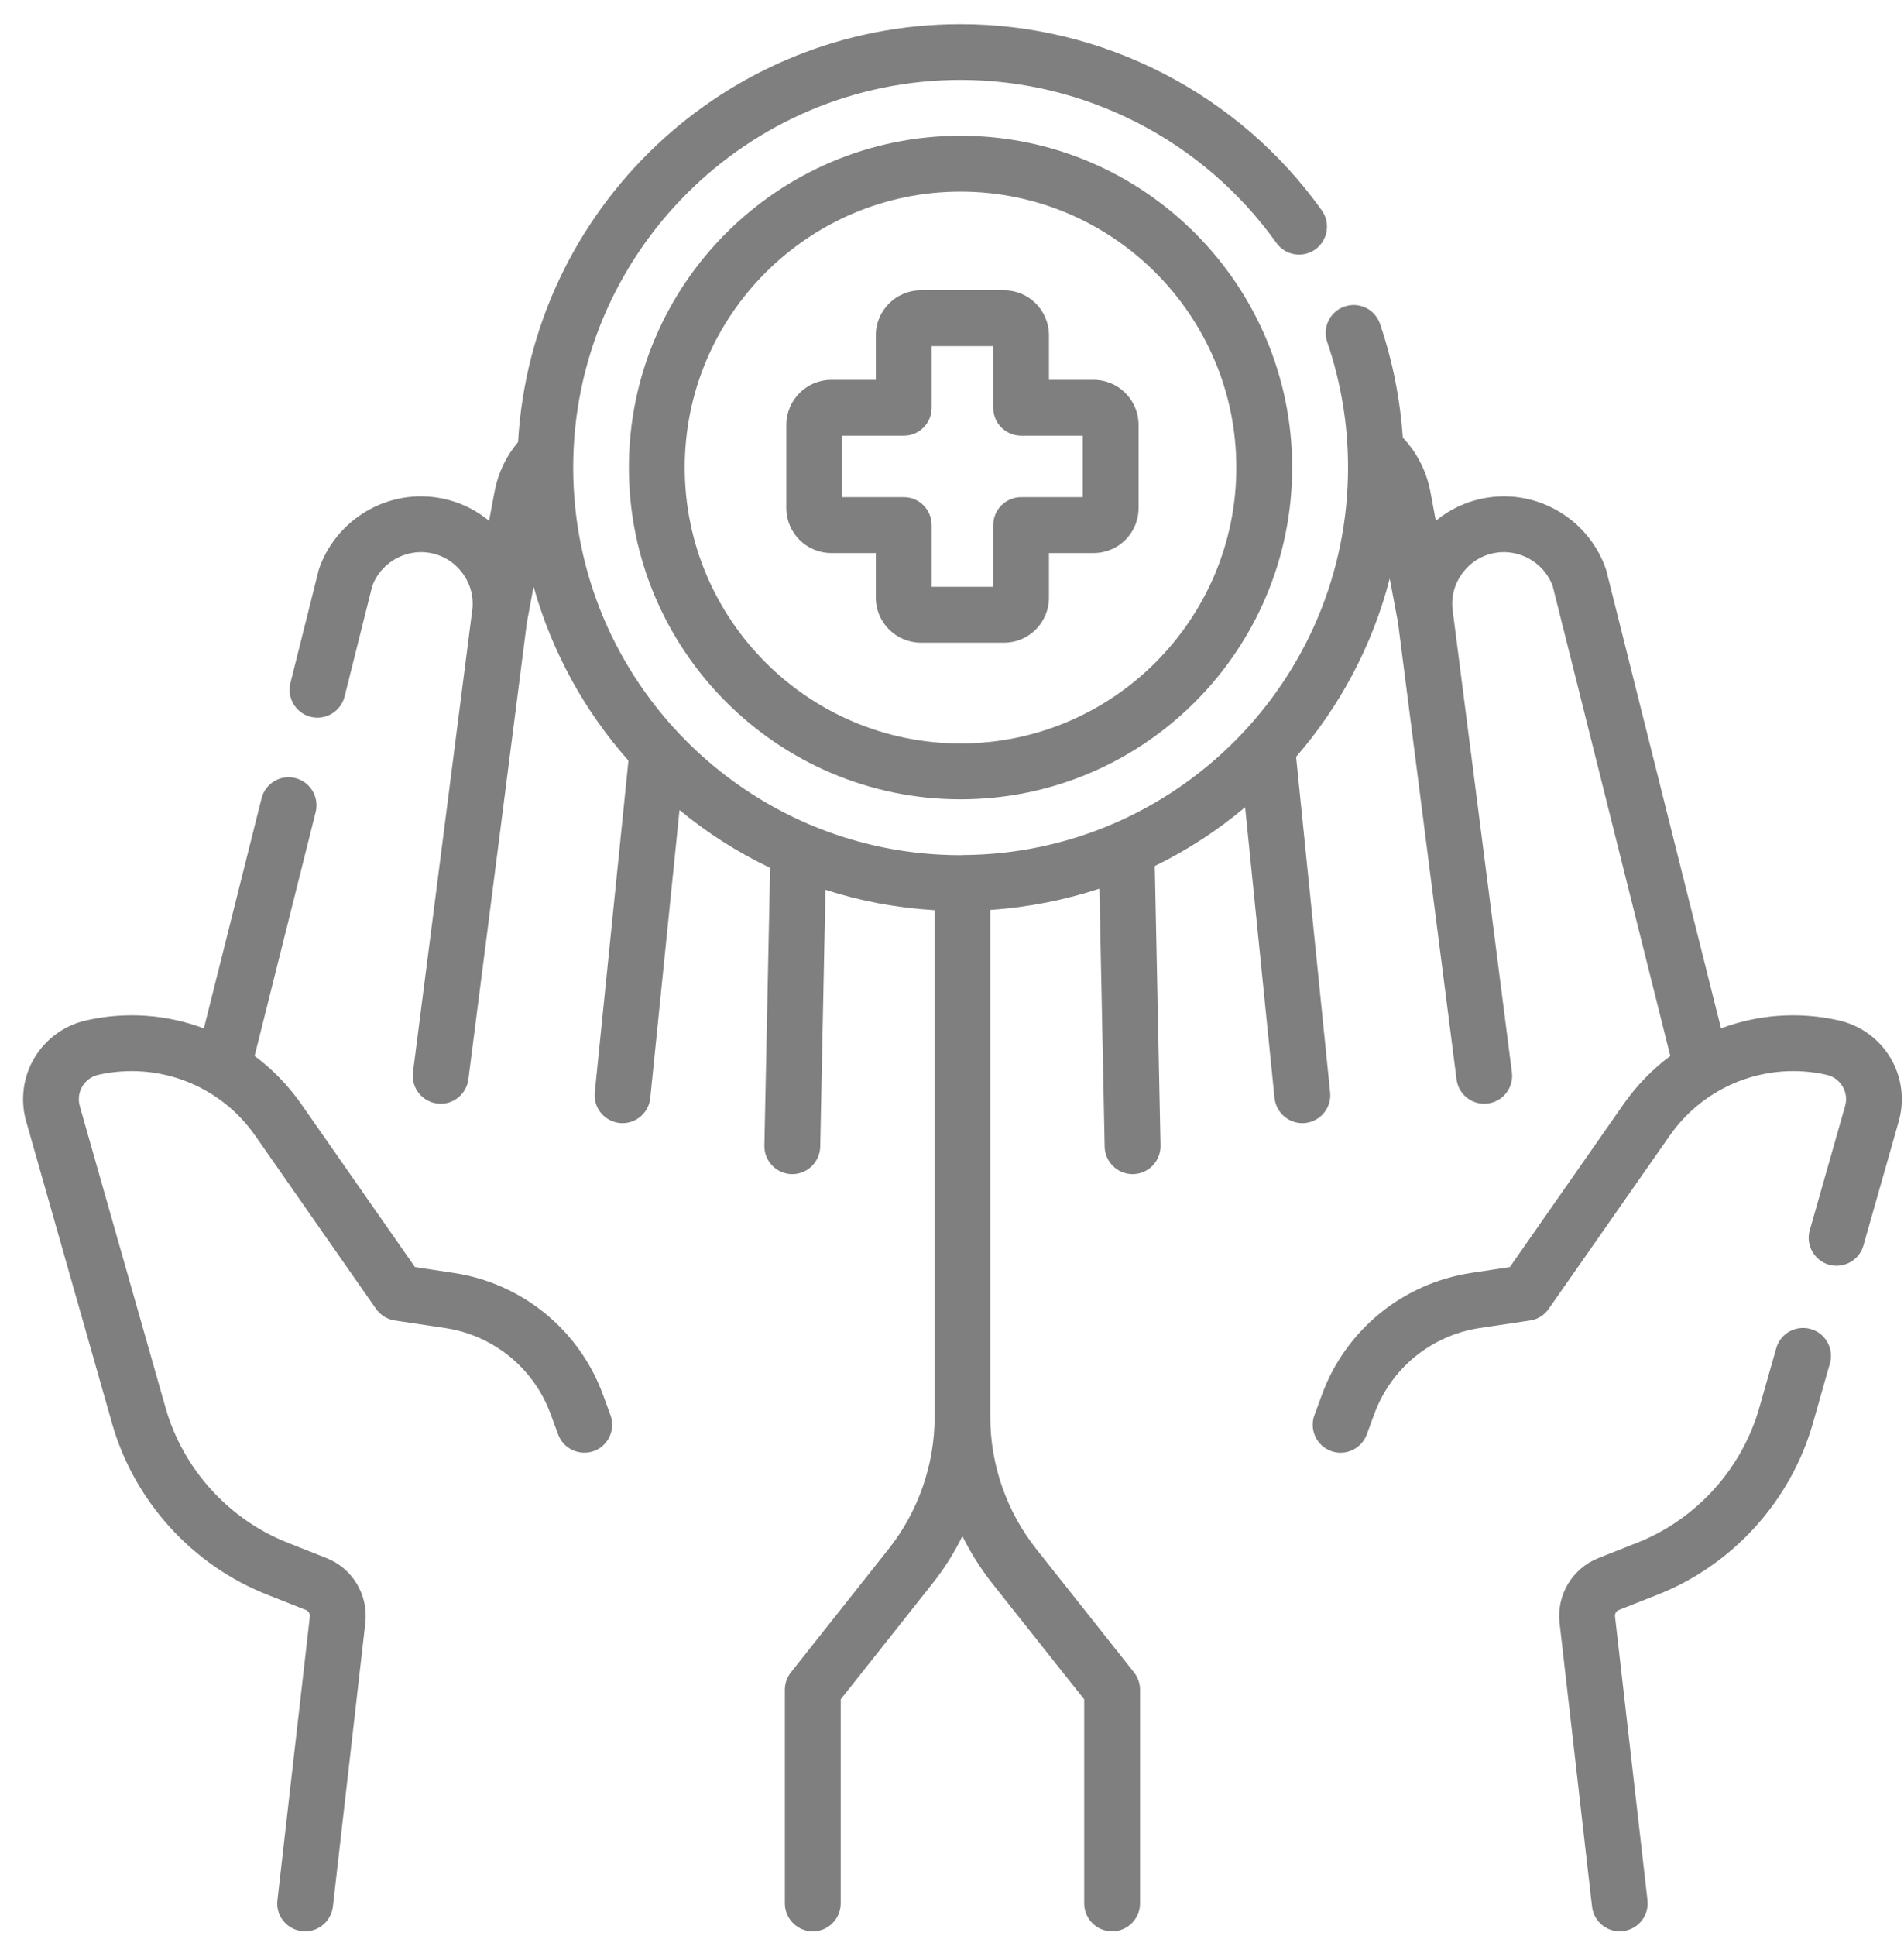 <svg width="61" height="62" viewBox="0 0 61 62" fill="none" xmlns="http://www.w3.org/2000/svg">
<path d="M30.773 23.809C25.902 23.809 21.937 19.844 21.937 14.973C21.937 10.102 25.902 6.137 30.773 6.137C35.644 6.137 39.609 10.102 39.609 14.973C39.609 19.844 35.644 23.809 30.773 23.809ZM30.773 4.348C24.918 4.348 20.148 9.113 20.148 14.973C20.148 20.832 24.918 25.598 30.773 25.598C36.633 25.598 41.398 20.832 41.398 14.973C41.398 9.113 36.633 4.348 30.773 4.348Z" fill="#7F7F7F"/>
<path d="M34.688 15.922H32.716C32.22 15.922 31.821 16.324 31.821 16.817V18.793H29.848V16.817C29.848 16.324 29.45 15.922 28.958 15.922H26.981V13.953H28.958C29.45 13.953 29.848 13.555 29.848 13.059V11.086H31.821V13.059C31.821 13.555 32.22 13.953 32.716 13.953H34.688V15.922ZM35.036 12.164H33.606V10.738C33.606 9.941 32.962 9.297 32.169 9.297H29.501C28.708 9.297 28.059 9.941 28.059 10.738V12.164H26.634C25.837 12.164 25.192 12.813 25.192 13.606V16.27C25.192 17.067 25.837 17.711 26.634 17.711H28.059V19.141C28.059 19.934 28.708 20.582 29.501 20.582H32.169C32.962 20.582 33.606 19.934 33.606 19.141V17.711H35.036C35.833 17.711 36.477 17.067 36.477 16.27V13.606C36.477 12.813 35.833 12.164 35.036 12.164Z" fill="#7F7F7F"/>
<path d="M60.567 33.879C60.208 33.274 59.606 32.836 58.915 32.68C57.622 32.387 56.317 32.492 55.138 32.934L51.466 18.281C51.458 18.254 51.45 18.227 51.442 18.203C50.934 16.758 49.513 15.809 47.981 15.902C47.251 15.945 46.555 16.219 46.001 16.68L45.821 15.719C45.696 15.078 45.388 14.484 44.942 14.012C44.856 12.77 44.614 11.547 44.212 10.371C44.052 9.902 43.544 9.656 43.075 9.817C42.61 9.977 42.36 10.484 42.52 10.949C42.962 12.242 43.188 13.594 43.188 14.973C43.188 21.797 37.653 27.352 30.837 27.383H30.833C30.813 27.383 30.794 27.387 30.774 27.387C23.931 27.387 18.364 21.817 18.364 14.973C18.364 8.129 23.931 2.559 30.774 2.559C34.782 2.559 38.563 4.512 40.891 7.777C41.177 8.18 41.735 8.274 42.138 7.988C42.54 7.699 42.634 7.141 42.348 6.738C39.684 3.004 35.356 0.774 30.774 0.774C23.22 0.774 17.024 6.703 16.598 14.156C16.22 14.606 15.962 15.137 15.848 15.727L15.669 16.68C15.11 16.219 14.419 15.945 13.688 15.902C12.157 15.809 10.735 16.758 10.227 18.203C10.22 18.227 10.208 18.254 10.204 18.281L9.305 21.871C9.184 22.352 9.477 22.836 9.954 22.957C10.434 23.074 10.919 22.785 11.04 22.305L11.927 18.762C12.181 18.082 12.86 17.645 13.579 17.684C14.063 17.715 14.493 17.938 14.79 18.32C15.087 18.699 15.204 19.168 15.114 19.645C15.114 19.66 15.11 19.676 15.11 19.691L13.231 34.34C13.169 34.828 13.513 35.277 14.005 35.34C14.044 35.344 14.079 35.348 14.118 35.348C14.563 35.348 14.946 35.02 15.005 34.567L16.88 19.941L17.095 18.785C17.681 20.879 18.731 22.777 20.134 24.359L19.055 34.984C19.005 35.477 19.364 35.914 19.856 35.965C19.888 35.969 19.915 35.969 19.946 35.969C20.399 35.969 20.786 35.625 20.833 35.164L21.77 25.941C22.653 26.672 23.626 27.293 24.673 27.793L24.489 36.688C24.481 37.184 24.872 37.59 25.364 37.602C25.372 37.602 25.376 37.602 25.384 37.602C25.868 37.602 26.266 37.211 26.278 36.727L26.446 28.496C27.559 28.856 28.727 29.078 29.942 29.149V45.387C29.942 46.91 29.419 48.406 28.473 49.602L25.341 53.555C25.216 53.715 25.145 53.906 25.145 54.109V60.957C25.145 61.449 25.548 61.852 26.04 61.852C26.536 61.852 26.934 61.449 26.934 60.957V54.422L29.872 50.715C30.247 50.242 30.571 49.731 30.833 49.195C31.098 49.731 31.423 50.242 31.794 50.715L34.735 54.422V60.957C34.735 61.449 35.134 61.852 35.63 61.852C36.122 61.852 36.524 61.449 36.524 60.957V54.109C36.524 53.91 36.454 53.715 36.329 53.555L33.196 49.602C32.251 48.406 31.727 46.91 31.727 45.387V29.141C32.942 29.059 34.11 28.824 35.223 28.461L35.391 36.727C35.403 37.215 35.802 37.602 36.286 37.602C36.29 37.602 36.298 37.602 36.305 37.602C36.798 37.59 37.188 37.184 37.181 36.688L36.997 27.734C38.04 27.227 39.013 26.59 39.891 25.852L40.833 35.164C40.884 35.625 41.27 35.969 41.723 35.969C41.755 35.969 41.782 35.969 41.813 35.965C42.305 35.914 42.665 35.477 42.614 34.984L41.524 24.238C42.931 22.613 43.973 20.668 44.524 18.527L44.79 19.945L46.665 34.567C46.723 35.02 47.106 35.348 47.552 35.348C47.587 35.348 47.626 35.344 47.665 35.34C48.157 35.277 48.501 34.828 48.438 34.34L46.559 19.691C46.559 19.676 46.555 19.66 46.555 19.645C46.466 19.168 46.583 18.699 46.88 18.32C47.177 17.938 47.606 17.715 48.087 17.684C48.813 17.645 49.489 18.082 49.743 18.762L53.513 33.817C52.95 34.234 52.446 34.75 52.024 35.348L48.372 40.578L47.134 40.766C44.938 41.098 43.102 42.598 42.345 44.684L42.11 45.324C41.942 45.785 42.181 46.301 42.641 46.469C42.743 46.508 42.848 46.524 42.95 46.524C43.313 46.524 43.657 46.297 43.79 45.934L44.024 45.297C44.559 43.824 45.852 42.766 47.403 42.531L49.02 42.289C49.263 42.254 49.481 42.117 49.618 41.914L53.493 36.371C54.622 34.754 56.598 33.988 58.524 34.422C58.739 34.473 58.919 34.602 59.032 34.793C59.145 34.984 59.173 35.203 59.114 35.418L57.981 39.399C57.845 39.871 58.122 40.367 58.598 40.504C59.071 40.637 59.567 40.359 59.7 39.887L60.833 35.906C61.024 35.227 60.931 34.488 60.567 33.879Z" fill="#7F7F7F"/>
<path d="M58.013 42.563C57.535 42.426 57.039 42.703 56.907 43.176L56.364 45.086C55.804 47.047 54.34 48.664 52.441 49.41L51.215 49.895C50.376 50.223 49.864 51.078 49.965 51.973L51.005 61.059C51.059 61.516 51.446 61.852 51.891 61.852C51.926 61.852 51.962 61.848 51.996 61.844C52.484 61.789 52.837 61.348 52.782 60.856L51.742 51.77C51.73 51.68 51.782 51.59 51.867 51.559L53.097 51.074C55.508 50.125 57.376 48.07 58.083 45.574L58.626 43.664C58.763 43.191 58.484 42.695 58.013 42.563Z" fill="#7F7F7F"/>
<path d="M19.325 44.684C18.567 42.598 16.731 41.094 14.536 40.766L13.294 40.578L9.645 35.348C9.223 34.75 8.72 34.234 8.157 33.817L10.114 26.004C10.231 25.524 9.942 25.039 9.462 24.918C8.985 24.797 8.497 25.09 8.38 25.567L6.532 32.934C5.352 32.492 4.044 32.387 2.755 32.68C2.063 32.836 1.462 33.274 1.102 33.879C0.739 34.488 0.645 35.227 0.837 35.906L3.587 45.574C4.294 48.07 6.157 50.125 8.571 51.074L9.798 51.559C9.884 51.59 9.938 51.68 9.927 51.77L8.888 60.856C8.829 61.348 9.184 61.789 9.673 61.844C9.708 61.848 9.743 61.852 9.778 61.852C10.223 61.852 10.61 61.516 10.665 61.059L11.704 51.973C11.805 51.078 11.294 50.223 10.454 49.895L9.227 49.41C7.329 48.664 5.864 47.047 5.305 45.086L2.555 35.418C2.497 35.203 2.524 34.984 2.638 34.793C2.751 34.602 2.931 34.473 3.145 34.422C5.071 33.988 7.048 34.754 8.177 36.371L12.048 41.918C12.188 42.117 12.407 42.254 12.649 42.289L14.266 42.531C15.817 42.766 17.11 43.824 17.645 45.297L17.88 45.934C18.048 46.399 18.563 46.637 19.028 46.469C19.489 46.301 19.727 45.785 19.559 45.324L19.325 44.684Z" fill="#7F7F7F"/>
</svg>
